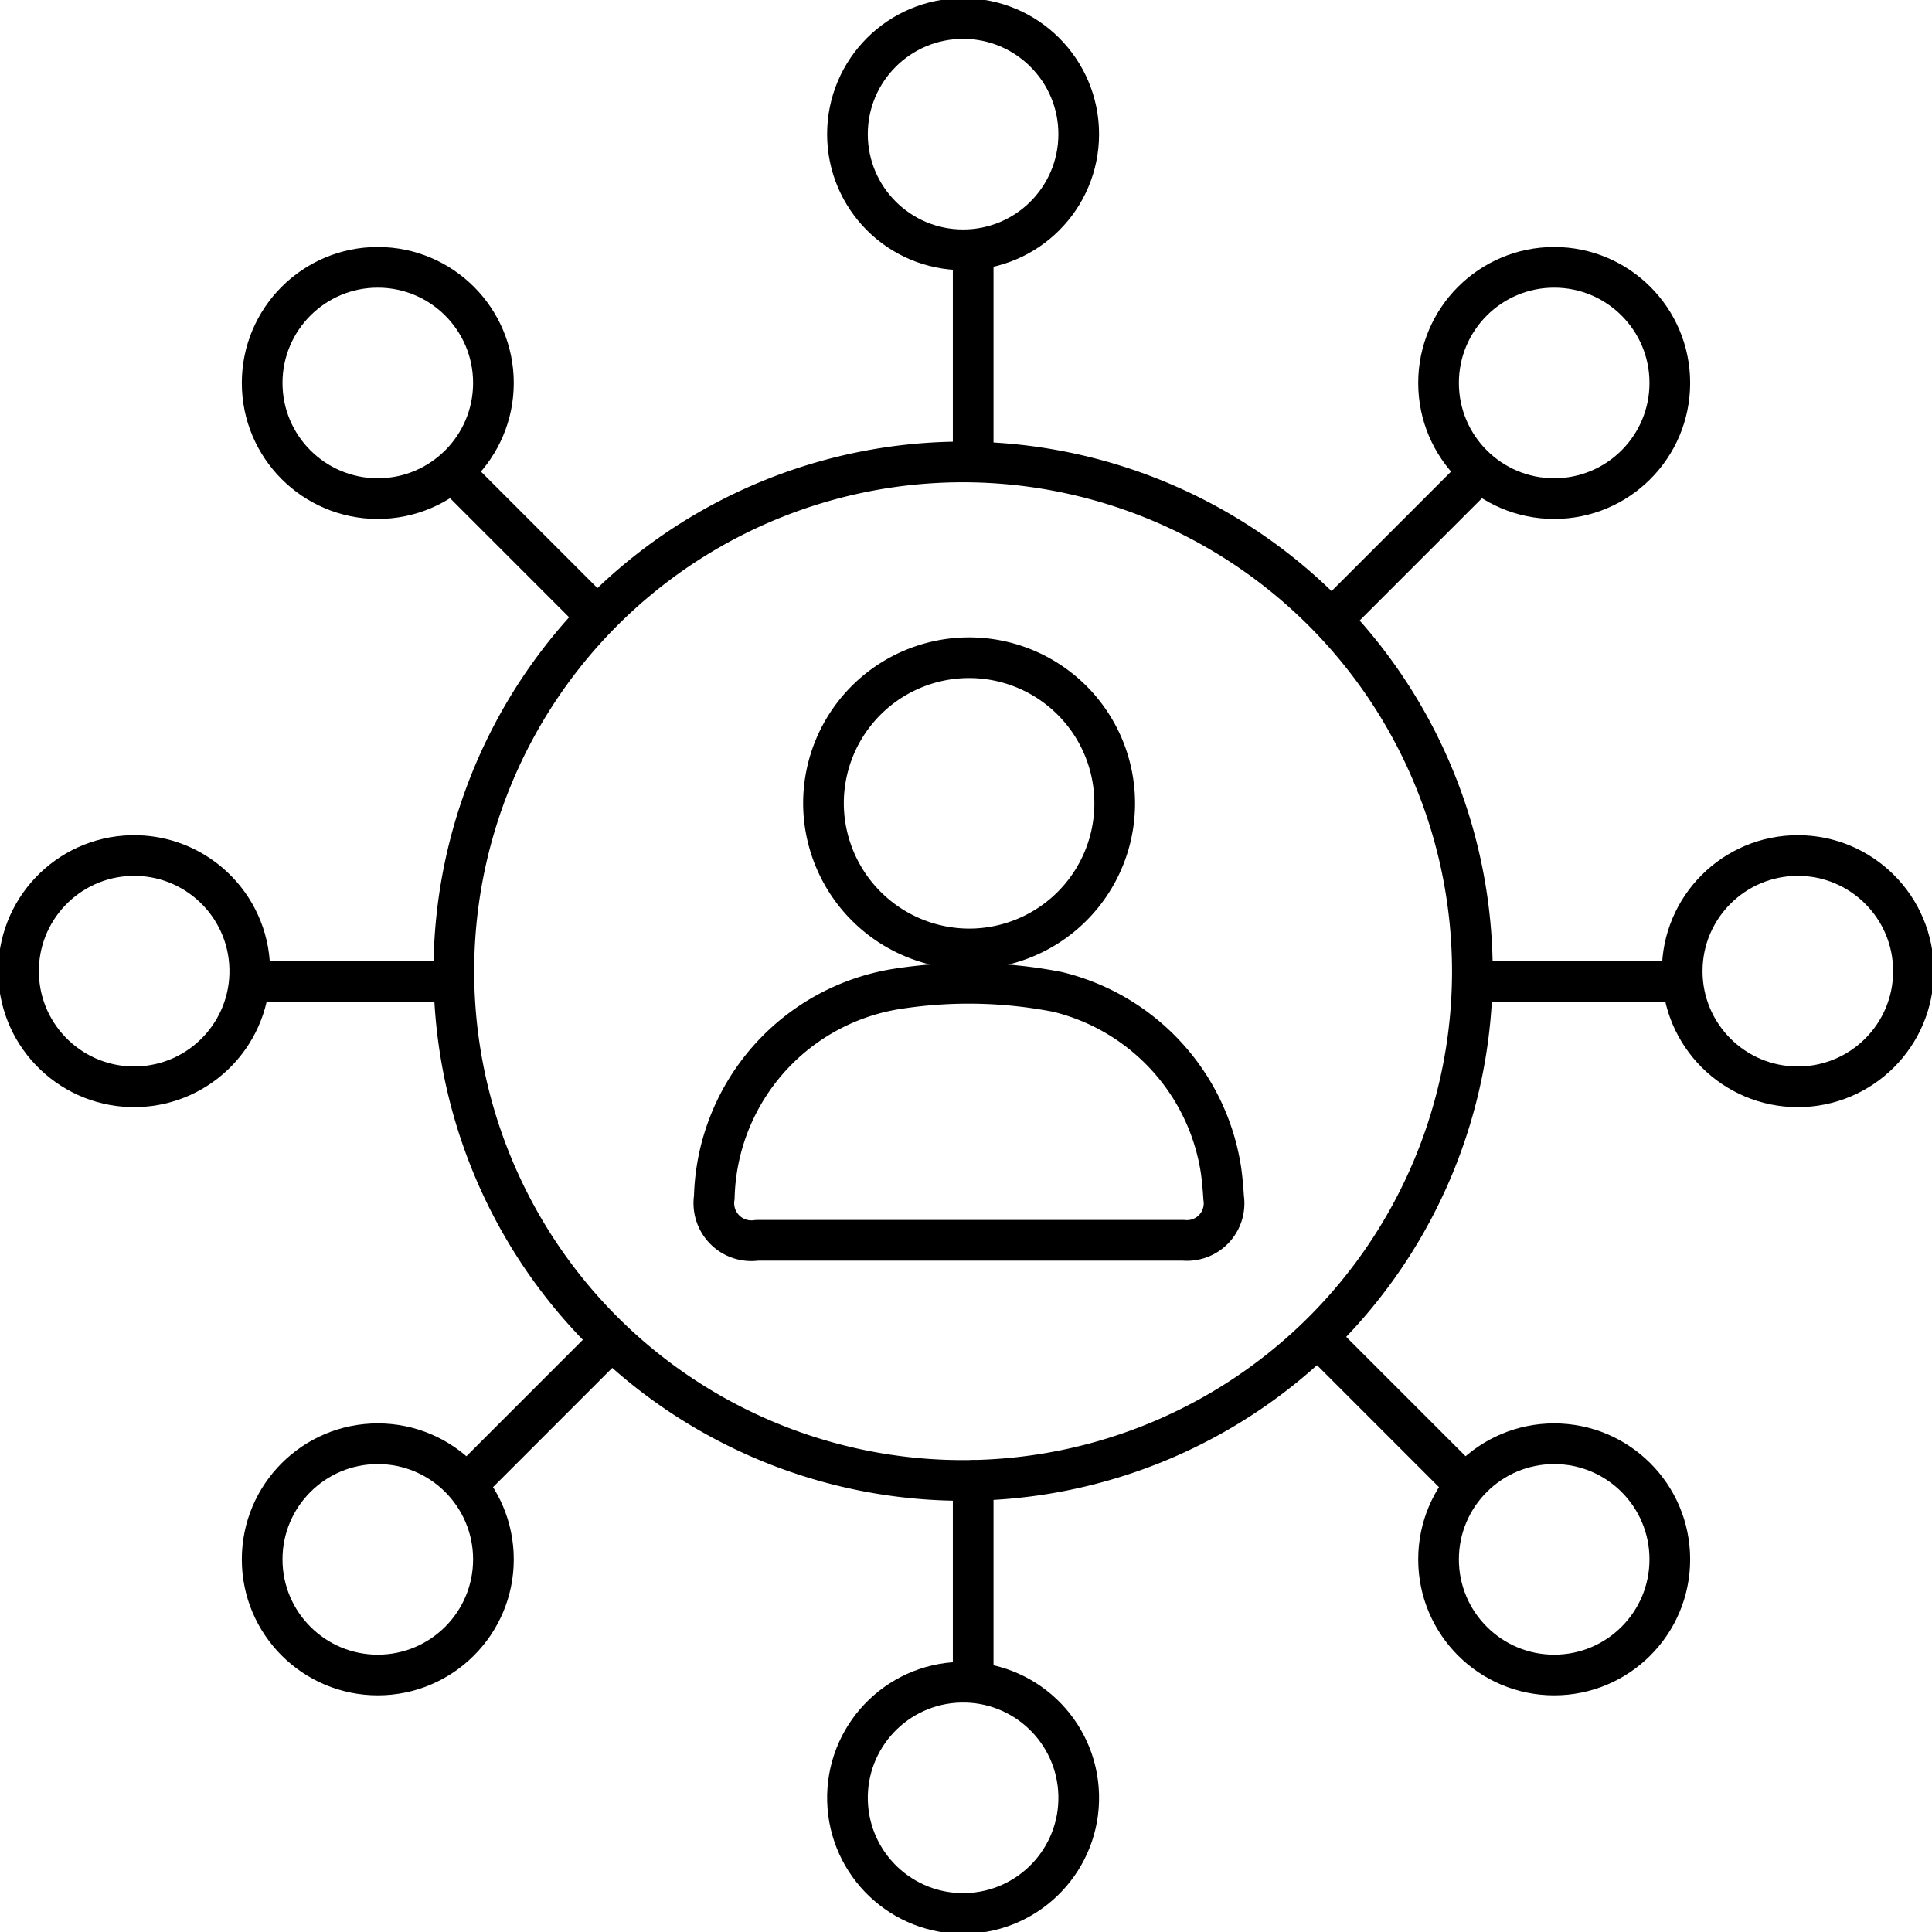 <svg xmlns="http://www.w3.org/2000/svg" xmlns:xlink="http://www.w3.org/1999/xlink" width="95" height="95" viewBox="0 0 95 95"><defs><clipPath id="a"><rect width="95" height="95" fill="none" stroke="#707070" stroke-width="2"/></clipPath></defs><g clip-path="url(#a)"><path d="M147.508,198.488h-10.4a1.846,1.846,0,0,1-2.1-2.109,10.647,10.647,0,0,1,9.125-10.275,22.816,22.816,0,0,1,7.757.17,10.676,10.676,0,0,1,8.037,8.786c.06.442.1.888.126,1.334a1.824,1.824,0,0,1-1.985,2.093q-3.815,0-7.63,0Z" transform="translate(-99.885 -137.5)" fill="none" stroke="#000" stroke-linecap="round" stroke-linejoin="round" stroke-width="2"/><path d="M155.63,131.45a7.16,7.16,0,1,1,7.2,7.17A7.179,7.179,0,0,1,155.63,131.45Z" transform="translate(-115.138 -91.959)" fill="none" stroke="#000" stroke-linecap="round" stroke-linejoin="round" stroke-width="2"/><path d="M110.814,87.3a25.041,25.041,0,1,0,25.041,25.041A25.069,25.069,0,0,0,110.814,87.3Z" transform="translate(-63.456 -64.586)" fill="none" stroke="#000" stroke-linecap="round" stroke-linejoin="round" stroke-width="2"/><circle cx="5.686" cy="5.686" r="5.686" transform="translate(41.671 0.911)" fill="none" stroke="#000" stroke-linecap="round" stroke-linejoin="round" stroke-width="2"/><line y2="9.091" transform="translate(47.853 13.113)" fill="none" stroke="#000" stroke-linecap="round" stroke-linejoin="round" stroke-width="2"/><circle cx="5.686" cy="5.686" r="5.686" transform="translate(41.524 82.868) rotate(-1.506)" fill="none" stroke="#000" stroke-linecap="round" stroke-linejoin="round" stroke-width="2"/><line y1="9.091" transform="translate(47.853 72.796)" fill="none" stroke="#000" stroke-linecap="round" stroke-linejoin="round" stroke-width="2"/><circle cx="5.686" cy="5.686" r="5.686" transform="translate(82.717 42.068)" fill="none" stroke="#000" stroke-linecap="round" stroke-linejoin="round" stroke-width="2"/><line x1="9.091" transform="translate(72.796 48.249)" fill="none" stroke="#000" stroke-linecap="round" stroke-linejoin="round" stroke-width="2"/><circle cx="5.686" cy="5.686" r="5.686" transform="translate(0.763 42.219) rotate(-1.506)" fill="none" stroke="#000" stroke-linecap="round" stroke-linejoin="round" stroke-width="2"/><line x2="9.091" transform="translate(13.113 48.249)" fill="none" stroke="#000" stroke-linecap="round" stroke-linejoin="round" stroke-width="2"/><circle cx="5.686" cy="5.686" r="5.686" transform="translate(70.736 13.145)" fill="none" stroke="#000" stroke-linecap="round" stroke-linejoin="round" stroke-width="2"/><line x1="6.428" y2="6.428" transform="translate(65.737 23.789)" fill="none" stroke="#000" stroke-linecap="round" stroke-linejoin="round" stroke-width="2"/><circle cx="5.686" cy="5.686" r="5.686" transform="translate(12.891 70.991)" fill="none" stroke="#000" stroke-linecap="round" stroke-linejoin="round" stroke-width="2"/><line y1="6.428" x2="6.428" transform="translate(23.535 65.991)" fill="none" stroke="#000" stroke-linecap="round" stroke-linejoin="round" stroke-width="2"/><circle cx="5.686" cy="5.686" r="5.686" transform="translate(70.736 70.991)" fill="none" stroke="#000" stroke-linecap="round" stroke-linejoin="round" stroke-width="2"/><line x1="6.428" y1="6.428" transform="translate(65.036 65.991)" fill="none" stroke="#000" stroke-linecap="round" stroke-linejoin="round" stroke-width="2"/><circle cx="5.686" cy="5.686" r="5.686" transform="translate(12.891 13.145)" fill="none" stroke="#000" stroke-linecap="round" stroke-linejoin="round" stroke-width="2"/><line x2="6.428" y2="6.428" transform="translate(22.835 23.789)" fill="none" stroke="#000" stroke-linecap="round" stroke-linejoin="round" stroke-width="2"/></g></svg>